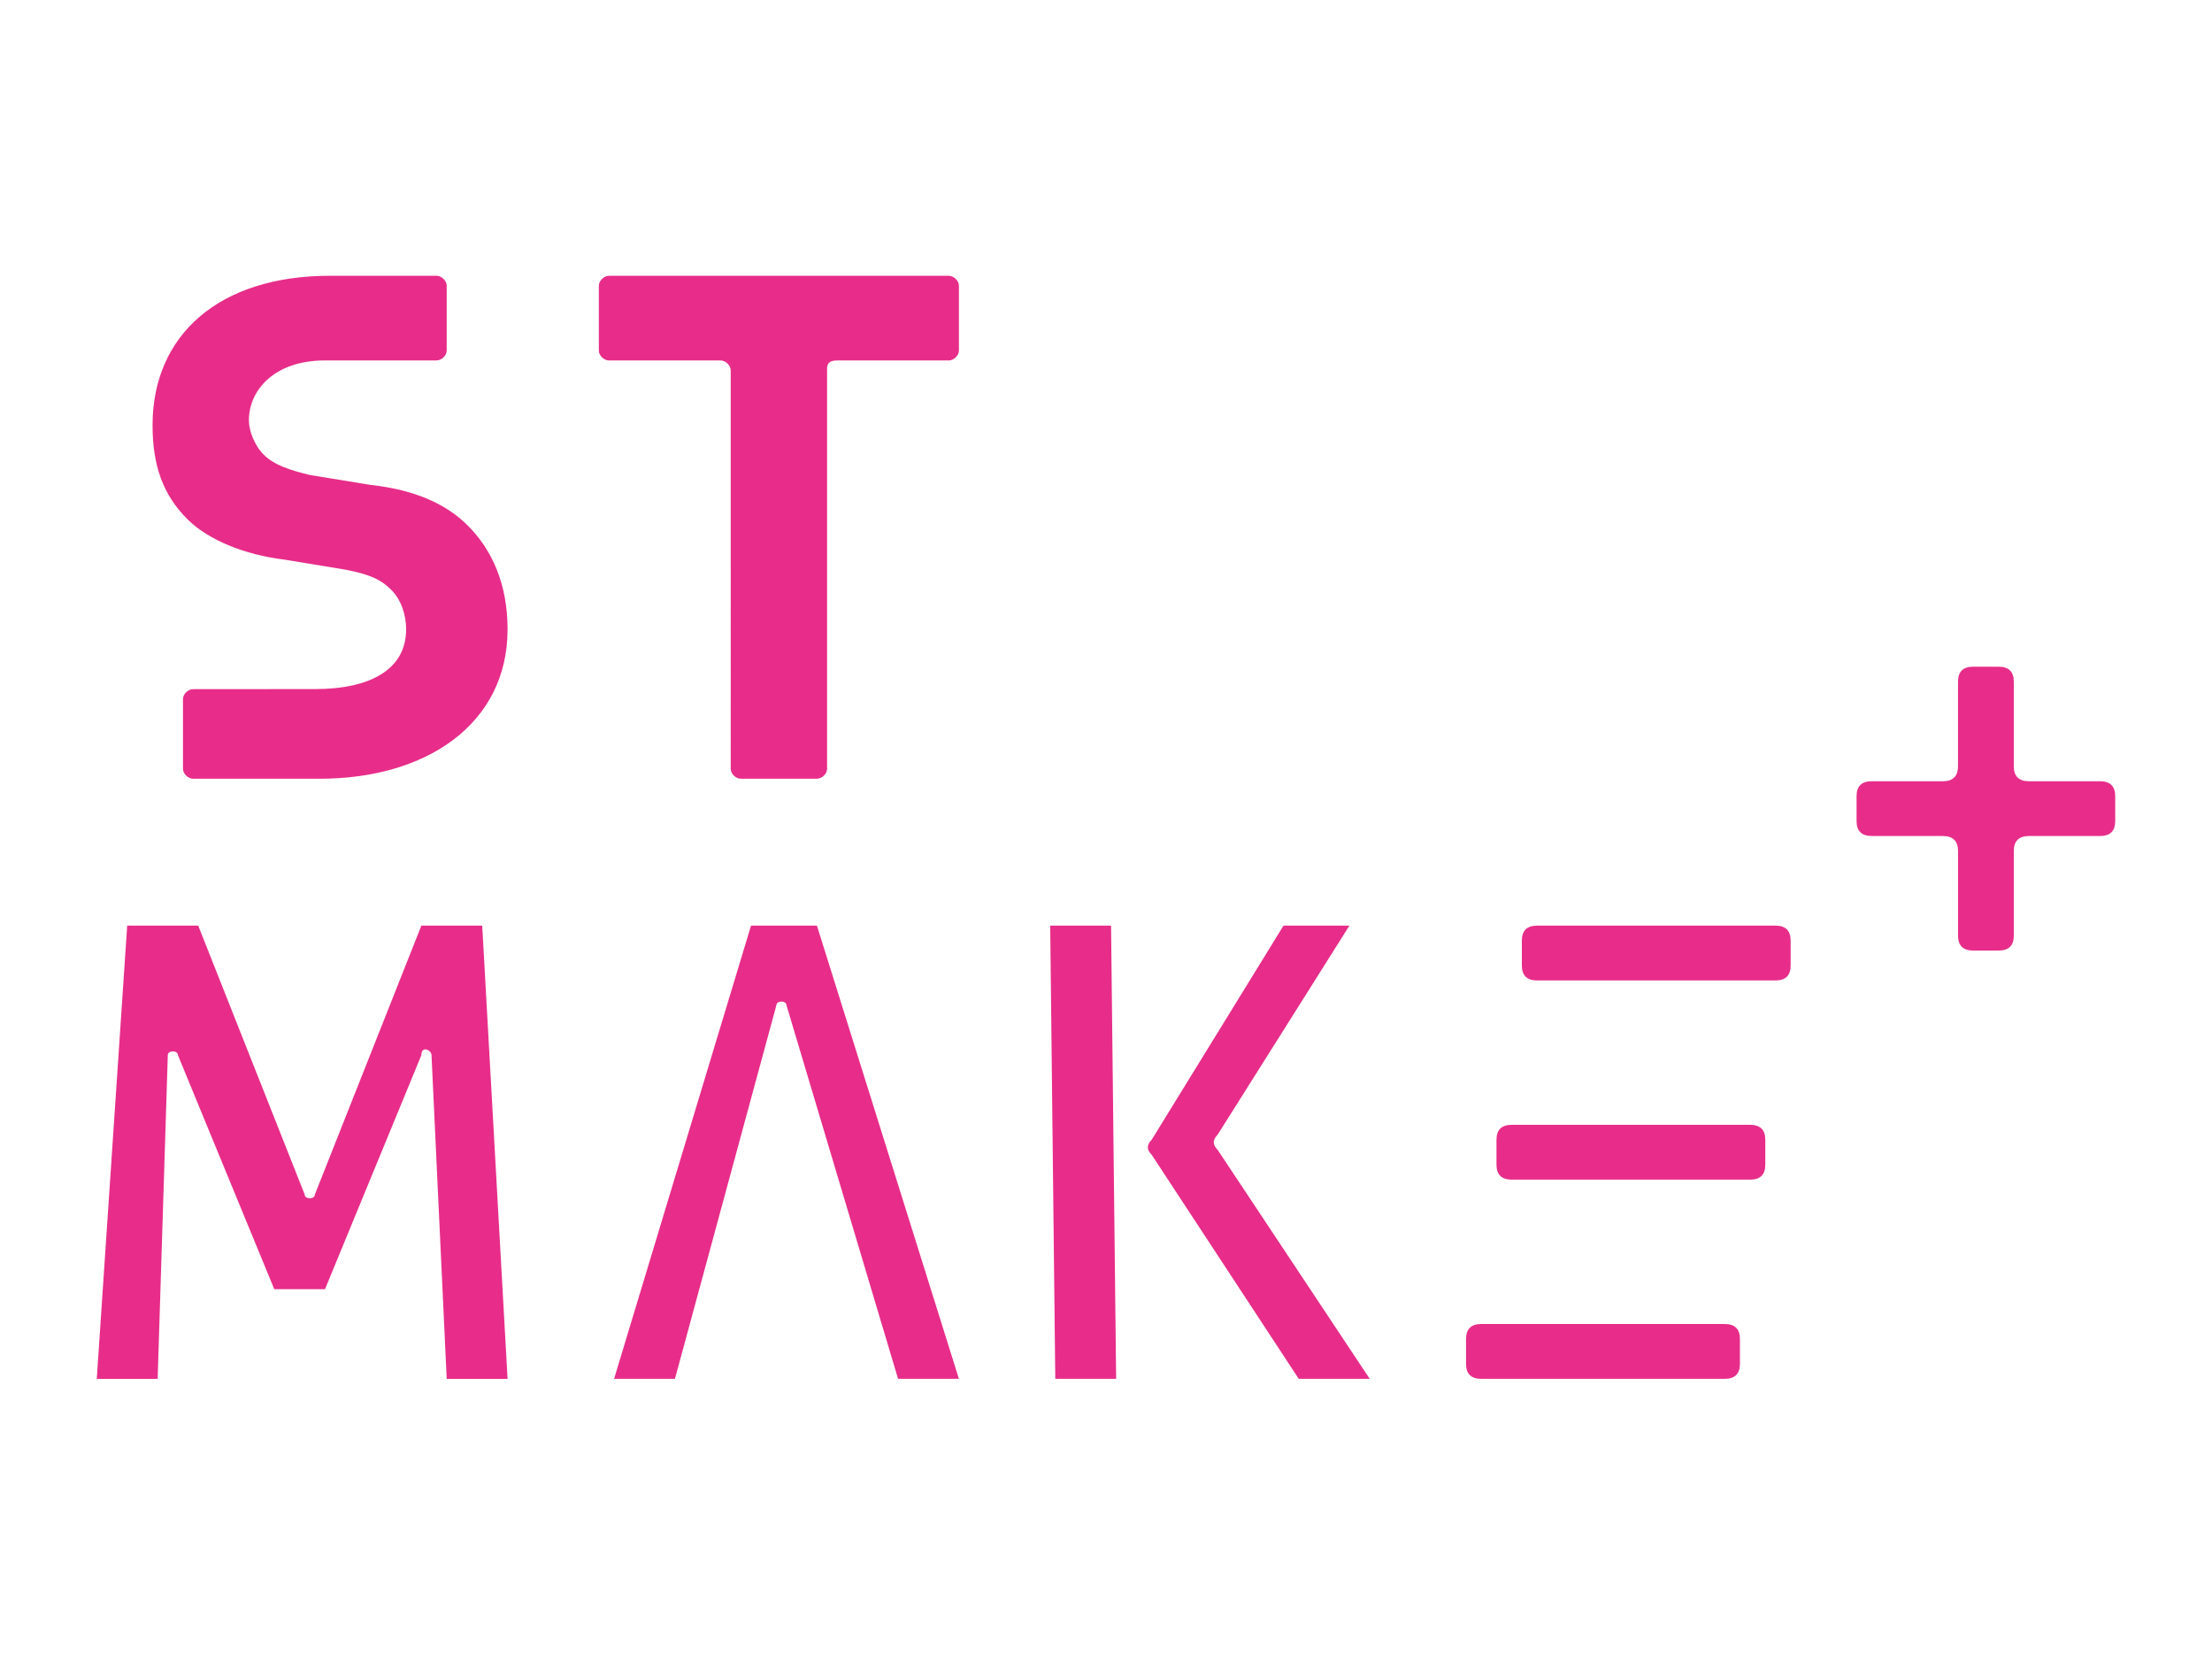 <svg xmlns="http://www.w3.org/2000/svg" width="115" height="86" viewBox="0 0 115 86">
    <g fill="none" fill-rule="evenodd">
        <g fill="#E72D89">
            <g>
                <path d="M10.305 48.11l5.536 13.977c0 .26.528.26.528 0l5.537-13.976h3.164l1.318 23.556h-3.164l-.79-16.824c0-.262-.528-.52-.528 0l-5.01 12.165H14.26L9.25 54.843c0-.262-.526-.262-.526 0l-.528 16.824H5.031L6.613 48.11h3.692zm59.85 0L63.3 58.983c-.263.256-.263.518 0 .774l7.91 11.909H67.52l-7.646-11.648c-.264-.261-.264-.517 0-.776l6.855-11.132h3.427zm-12.392 0l.264 23.556h-3.164l-.264-23.556h3.164zm-15.292 0l7.382 23.556H46.69l-5.8-19.413c0-.261-.528-.261-.528 0l-5.273 19.413h-3.164l7.12-23.556h3.427zm47.196 20.706c.527 0 .79.262.79.78v1.294c0 .515-.263.776-.79.776H77.01c-.527 0-.791-.261-.791-.776v-1.294c0-.518.264-.78.791-.78h12.656zm1.318-10.353c.528 0 .791.262.791.78v1.293c0 .516-.263.777-.79.777H78.592c-.527 0-.791-.261-.791-.777v-1.294c0-.517.264-.779.791-.779h12.392zm1.319-10.353c.527 0 .79.261.79.78v1.293c0 .515-.263.777-.79.777H79.91c-.527 0-.79-.262-.79-.777V48.89c0-.518.263-.779.79-.779h12.393zm11.6-13.458c.528 0 .791.26.791.777v4.4c0 .518.264.777.791.777h3.692c.527 0 .79.258.79.776v1.294c0 .518-.263.777-.79.777h-3.692c-.527 0-.79.259-.79.776v4.4c0 .518-.264.777-.792.777h-1.318c-.527 0-.79-.26-.79-.777v-4.4c0-.517-.265-.776-.792-.776h-3.691c-.527 0-.791-.26-.791-.777v-1.294c0-.518.264-.776.79-.776h3.692c.527 0 .791-.26.791-.777v-4.4c0-.518.264-.777.791-.777zM22.696 14.333c.264 0 .527.262.527.518v3.365c0 .261-.263.517-.527.517h-5.8c-2.637 0-3.956 1.553-3.956 3.109 0 .515.264 1.294.791 1.81.528.517 1.319.778 2.373 1.035l3.164.517c2.373.259 3.955 1.035 5.01 2.07 1.318 1.295 2.11 3.107 2.11 5.436 0 4.918-4.22 7.765-9.756 7.765H10.04c-.264 0-.527-.259-.527-.515v-3.624c0-.258.263-.517.527-.517l6.328-.003c2.9 0 4.746-1.033 4.746-3.103 0-.78-.264-1.556-.791-2.073-.527-.515-1.055-.777-2.373-1.033l-3.164-.52c-2.11-.257-3.955-1.036-5.01-2.068-1.318-1.295-1.845-2.85-1.845-4.92 0-4.66 3.427-7.766 9.228-7.766h5.537zm26.63.002c.264 0 .528.259.528.518v3.364c0 .26-.264.518-.528.518h-5.8c-.487 0-.525.218-.527.458v20.766c0 .259-.264.515-.528.515h-3.955c-.264 0-.527-.256-.527-.515V19.253c0-.262-.264-.518-.528-.518h-5.8c-.264 0-.528-.259-.528-.518v-3.364c0-.26.264-.518.528-.518h17.665z" transform="translate(-190 -244) translate(190 244)"/>
            </g>
        </g>
    </g>
</svg>
